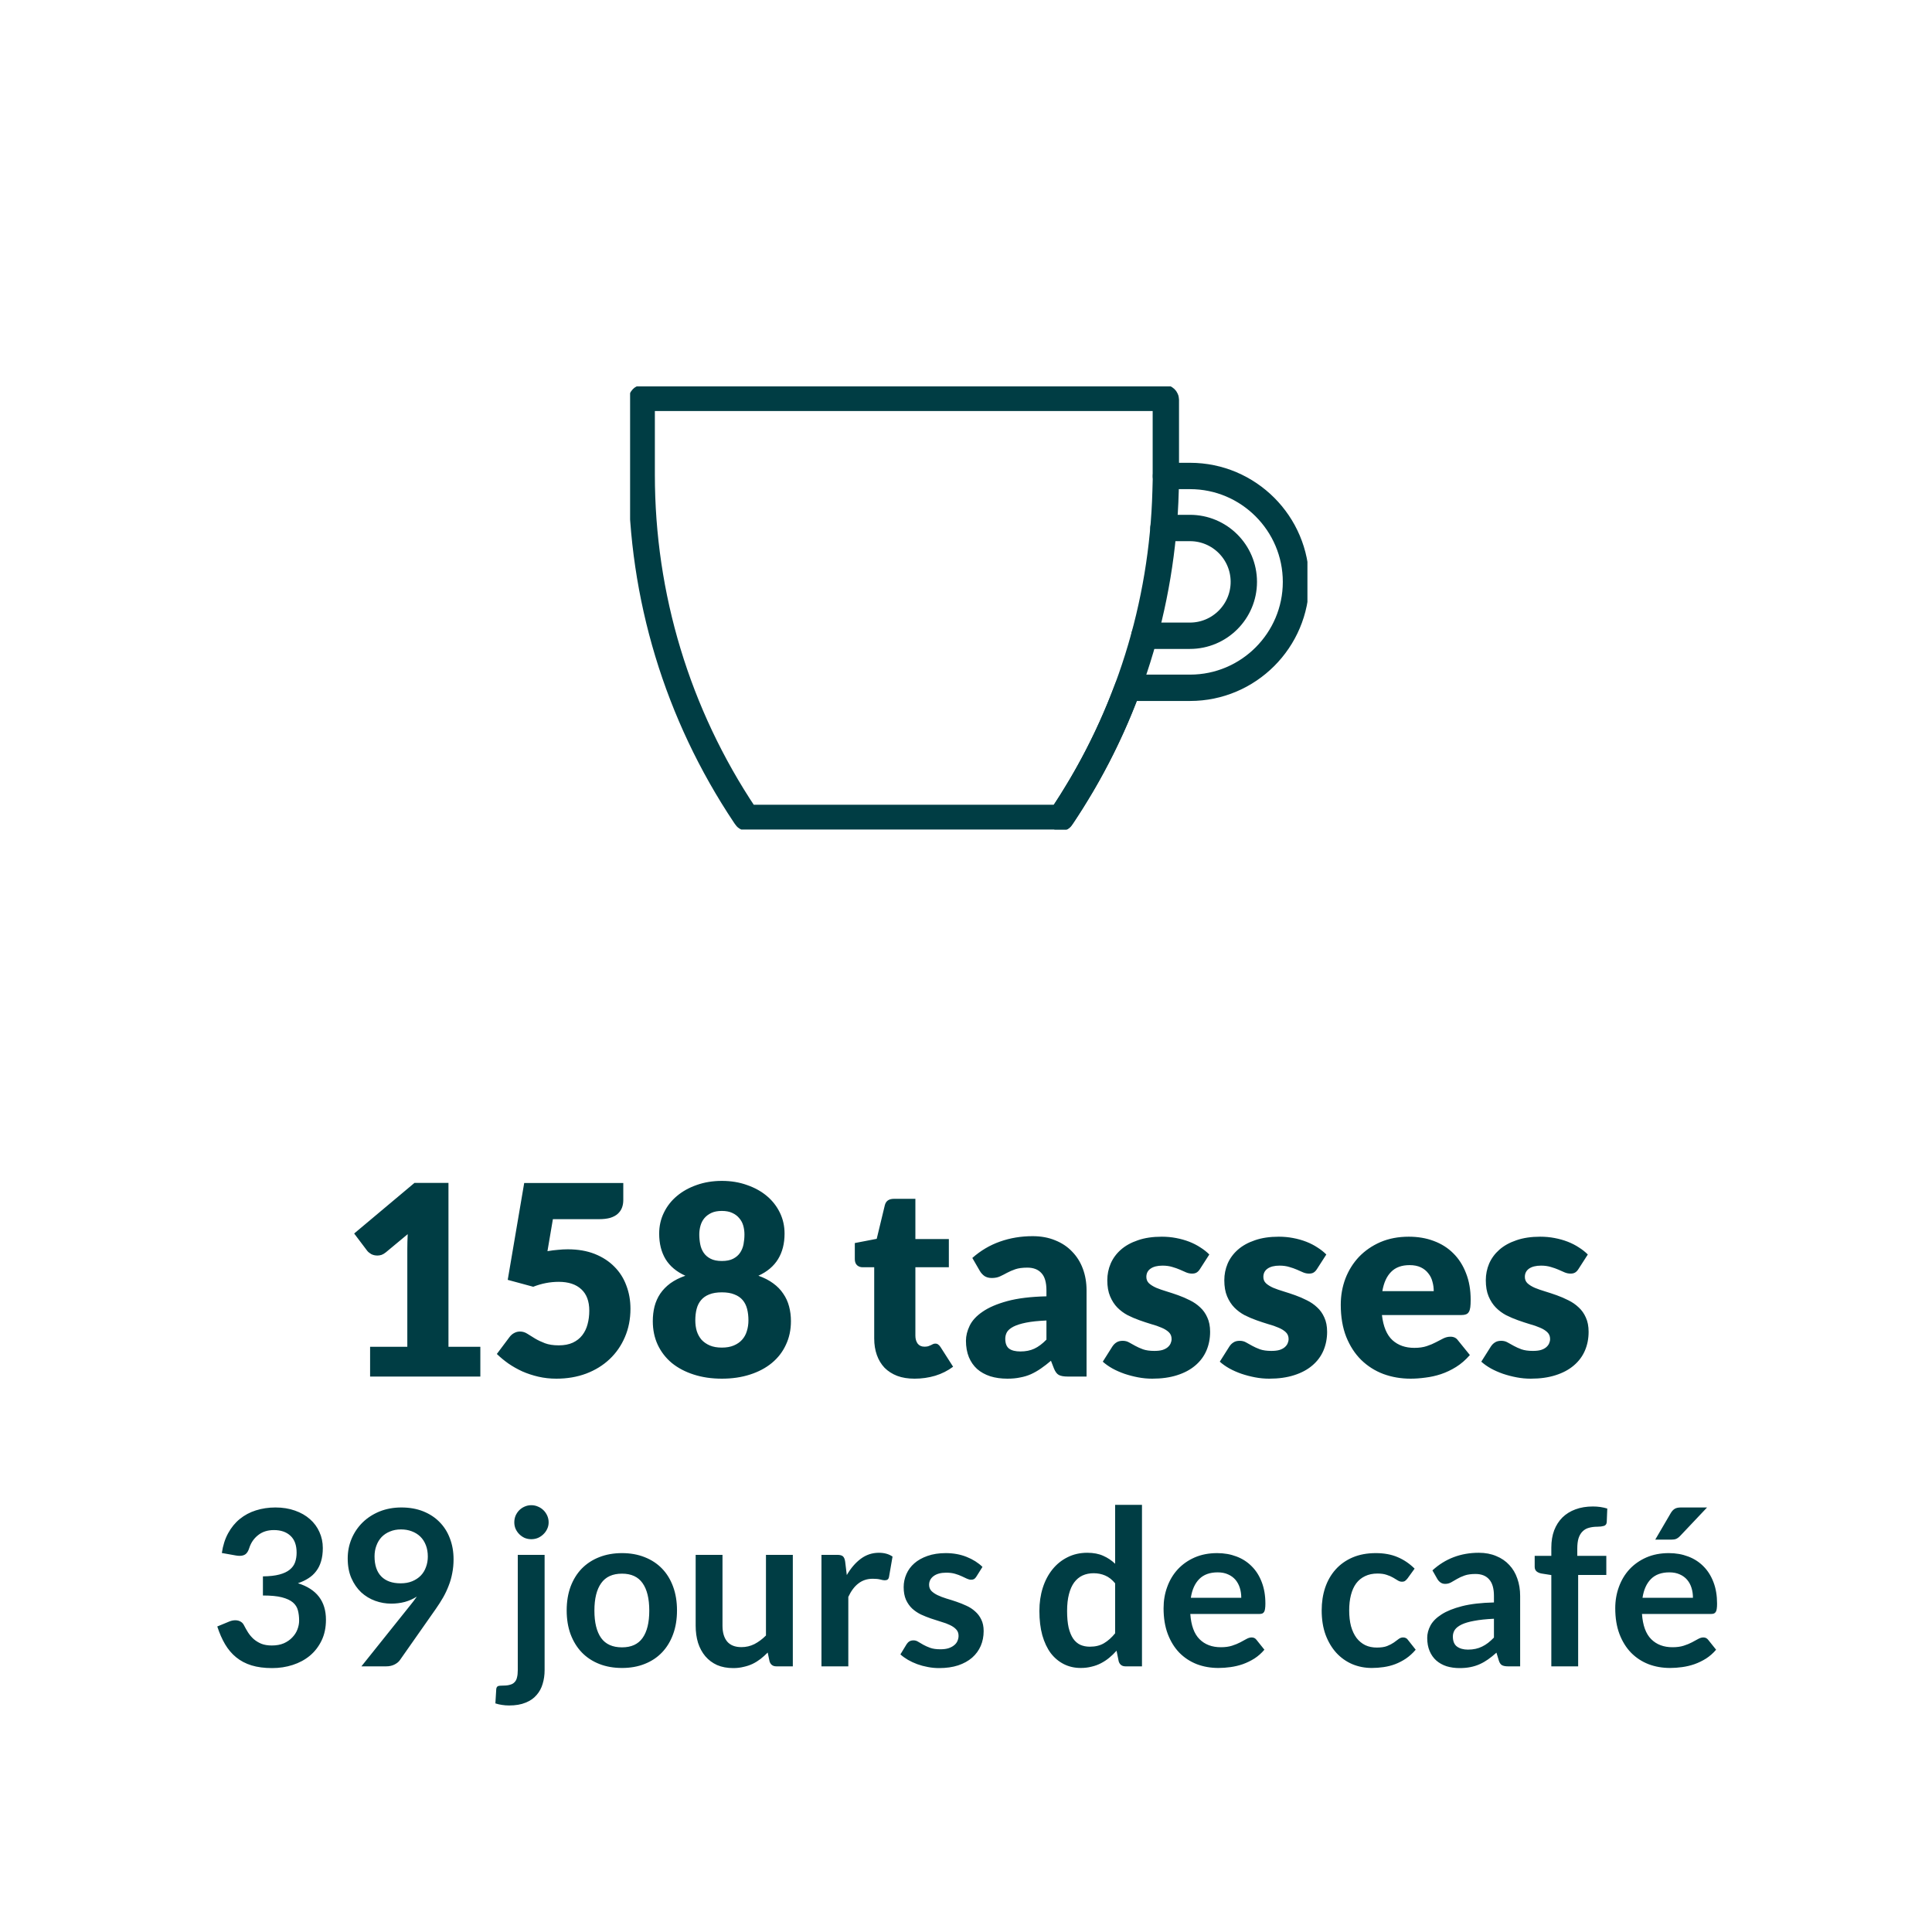 <?xml version="1.0" encoding="UTF-8" standalone="no"?>
<!DOCTYPE svg PUBLIC "-//W3C//DTD SVG 1.1//EN" "http://www.w3.org/Graphics/SVG/1.1/DTD/svg11.dtd">
 <svg xmlns="http://www.w3.org/2000/svg" height="100%" viewBox="0 0 80 80" fill="none" class=" X0f02e8b4466d46930325ca2efcbefef0">
<g clip-path="url(#clip0_3697_1219)">
<path d="M48.199 16.48C48.242 16.48 48.275 16.513 48.275 16.556V19.709H49.279C51.695 19.709 53.664 21.678 53.664 24.095C53.664 26.511 51.695 28.48 49.279 28.48H46.699L46.584 28.775C45.913 30.526 45.046 32.195 44.01 33.749L43.95 33.836C43.95 33.836 43.911 33.869 43.889 33.869H30.957C30.957 33.869 30.908 33.858 30.897 33.836L30.842 33.755C28.044 29.566 26.571 24.689 26.571 19.66V16.551C26.571 16.507 26.604 16.475 26.648 16.475H48.199V16.48Z" stroke="#003D44" stroke-width="1.091" stroke-linecap="round" stroke-linejoin="round"/>
<path d="M47.386 26.325H49.273C50.5 26.325 51.504 25.327 51.504 24.094C51.504 22.862 50.506 21.863 49.273 21.863H48.177" stroke="#003D44" stroke-width="1.091" stroke-linecap="round" stroke-linejoin="round"/>
<path d="M48.281 19.704L48.264 20.336C48.139 25.06 46.704 29.647 44.113 33.591L43.928 33.869" stroke="#003D44" stroke-width="1.091" stroke-linecap="round" stroke-linejoin="round"/>
</g>
<path d="M15.325 55.768H16.866V51.725C16.866 51.528 16.871 51.32 16.882 51.104L15.975 51.858C15.916 51.905 15.857 51.94 15.799 51.962C15.74 51.98 15.683 51.989 15.628 51.989C15.533 51.989 15.447 51.969 15.37 51.929C15.296 51.885 15.241 51.839 15.204 51.791L14.665 51.077L17.163 48.981H18.57V55.768H19.89V57H15.325V55.768ZM25.809 49.691C25.809 49.808 25.791 49.914 25.754 50.01C25.718 50.105 25.659 50.189 25.578 50.263C25.501 50.332 25.399 50.387 25.27 50.428C25.142 50.464 24.988 50.483 24.808 50.483H22.894L22.669 51.808C22.819 51.782 22.964 51.764 23.103 51.753C23.243 51.738 23.378 51.731 23.51 51.731C23.932 51.731 24.304 51.795 24.627 51.923C24.95 52.052 25.221 52.228 25.441 52.452C25.661 52.672 25.826 52.932 25.936 53.233C26.049 53.529 26.106 53.849 26.106 54.19C26.106 54.618 26.029 55.011 25.875 55.367C25.725 55.718 25.514 56.023 25.243 56.279C24.971 56.536 24.647 56.736 24.269 56.879C23.895 57.018 23.485 57.088 23.037 57.088C22.777 57.088 22.528 57.06 22.289 57.005C22.055 56.95 21.833 56.877 21.624 56.785C21.419 56.69 21.228 56.582 21.052 56.461C20.876 56.336 20.716 56.204 20.573 56.065L21.101 55.361C21.156 55.288 21.221 55.233 21.294 55.196C21.367 55.156 21.446 55.136 21.53 55.136C21.64 55.136 21.743 55.167 21.838 55.229C21.937 55.288 22.044 55.354 22.157 55.427C22.275 55.497 22.41 55.561 22.564 55.62C22.718 55.678 22.909 55.708 23.136 55.708C23.364 55.708 23.558 55.671 23.719 55.597C23.881 55.52 24.011 55.418 24.11 55.289C24.212 55.157 24.286 55.005 24.33 54.833C24.378 54.657 24.401 54.47 24.401 54.272C24.401 53.883 24.291 53.588 24.071 53.386C23.851 53.181 23.54 53.078 23.136 53.078C22.777 53.078 22.425 53.146 22.08 53.282L21.024 52.996L21.706 48.986H25.809V49.691ZM29.891 57.088C29.466 57.088 29.077 57.031 28.725 56.917C28.373 56.804 28.071 56.644 27.818 56.439C27.568 56.23 27.374 55.979 27.235 55.685C27.099 55.392 27.031 55.066 27.031 54.706C27.031 54.49 27.055 54.287 27.103 54.096C27.154 53.902 27.233 53.726 27.339 53.568C27.449 53.407 27.588 53.264 27.757 53.139C27.93 53.014 28.137 52.91 28.379 52.825C28.012 52.66 27.739 52.431 27.559 52.138C27.383 51.845 27.295 51.493 27.295 51.082C27.295 50.77 27.359 50.483 27.488 50.218C27.616 49.951 27.796 49.72 28.027 49.526C28.258 49.331 28.531 49.179 28.846 49.069C29.165 48.955 29.514 48.898 29.891 48.898C30.269 48.898 30.615 48.955 30.931 49.069C31.25 49.179 31.525 49.331 31.756 49.526C31.987 49.72 32.166 49.951 32.295 50.218C32.423 50.483 32.487 50.77 32.487 51.082C32.487 51.493 32.397 51.845 32.218 52.138C32.038 52.431 31.767 52.66 31.404 52.825C31.642 52.91 31.846 53.014 32.014 53.139C32.187 53.264 32.326 53.407 32.432 53.568C32.542 53.726 32.623 53.902 32.674 54.096C32.725 54.287 32.751 54.49 32.751 54.706C32.751 55.066 32.681 55.392 32.542 55.685C32.407 55.979 32.212 56.23 31.959 56.439C31.71 56.644 31.409 56.804 31.057 56.917C30.705 57.031 30.317 57.088 29.891 57.088ZM29.891 55.801C30.082 55.801 30.247 55.772 30.386 55.713C30.526 55.654 30.639 55.575 30.727 55.477C30.819 55.374 30.885 55.255 30.925 55.119C30.969 54.98 30.991 54.831 30.991 54.673C30.991 54.501 30.973 54.343 30.936 54.2C30.899 54.057 30.839 53.937 30.755 53.837C30.67 53.735 30.557 53.656 30.414 53.601C30.274 53.542 30.1 53.513 29.891 53.513C29.682 53.513 29.506 53.542 29.363 53.601C29.224 53.656 29.112 53.735 29.028 53.837C28.943 53.937 28.883 54.057 28.846 54.2C28.809 54.343 28.791 54.501 28.791 54.673C28.791 54.831 28.811 54.98 28.852 55.119C28.896 55.255 28.962 55.374 29.05 55.477C29.141 55.575 29.255 55.654 29.391 55.713C29.53 55.772 29.697 55.801 29.891 55.801ZM29.891 52.215C30.082 52.215 30.238 52.184 30.359 52.121C30.48 52.059 30.575 51.977 30.645 51.874C30.714 51.771 30.762 51.654 30.788 51.522C30.813 51.39 30.826 51.254 30.826 51.115C30.826 50.99 30.81 50.869 30.777 50.752C30.744 50.635 30.689 50.532 30.612 50.444C30.538 50.352 30.441 50.279 30.32 50.224C30.203 50.169 30.06 50.142 29.891 50.142C29.719 50.142 29.574 50.169 29.457 50.224C29.339 50.279 29.242 50.352 29.165 50.444C29.092 50.532 29.039 50.635 29.006 50.752C28.973 50.869 28.956 50.99 28.956 51.115C28.956 51.254 28.969 51.39 28.995 51.522C29.02 51.654 29.068 51.771 29.138 51.874C29.207 51.977 29.303 52.059 29.424 52.121C29.545 52.184 29.701 52.215 29.891 52.215ZM37.871 57.088C37.6 57.088 37.359 57.05 37.151 56.972C36.945 56.892 36.771 56.78 36.628 56.637C36.489 56.49 36.382 56.314 36.309 56.109C36.236 55.904 36.199 55.675 36.199 55.422V52.474H35.715C35.627 52.474 35.552 52.446 35.489 52.391C35.427 52.332 35.396 52.248 35.396 52.138V51.472L36.303 51.297L36.639 49.905C36.683 49.729 36.808 49.641 37.013 49.641H37.904V51.307H39.29V52.474H37.904V55.306C37.904 55.438 37.935 55.548 37.998 55.636C38.063 55.72 38.157 55.763 38.278 55.763C38.34 55.763 38.392 55.757 38.432 55.746C38.476 55.731 38.513 55.717 38.542 55.702C38.575 55.684 38.604 55.669 38.63 55.658C38.659 55.643 38.692 55.636 38.729 55.636C38.78 55.636 38.821 55.649 38.85 55.675C38.883 55.697 38.916 55.733 38.949 55.785L39.466 56.593C39.246 56.758 38.998 56.883 38.724 56.967C38.449 57.048 38.164 57.088 37.871 57.088ZM44.211 57C44.05 57 43.927 56.978 43.843 56.934C43.762 56.89 43.694 56.798 43.639 56.659L43.518 56.346C43.375 56.467 43.238 56.573 43.106 56.664C42.974 56.756 42.836 56.835 42.693 56.901C42.554 56.963 42.404 57.009 42.242 57.038C42.085 57.072 41.909 57.088 41.714 57.088C41.454 57.088 41.217 57.055 41.005 56.989C40.792 56.919 40.611 56.819 40.46 56.687C40.314 56.554 40.2 56.391 40.119 56.197C40.039 55.999 39.998 55.772 39.998 55.515C39.998 55.313 40.05 55.106 40.152 54.894C40.255 54.681 40.433 54.488 40.686 54.316C40.939 54.14 41.28 53.993 41.709 53.876C42.138 53.759 42.679 53.693 43.331 53.678V53.436C43.331 53.102 43.262 52.862 43.122 52.715C42.987 52.565 42.792 52.49 42.539 52.49C42.338 52.49 42.173 52.512 42.044 52.556C41.916 52.6 41.8 52.65 41.698 52.705C41.599 52.76 41.502 52.809 41.406 52.853C41.311 52.897 41.197 52.919 41.065 52.919C40.948 52.919 40.847 52.892 40.763 52.837C40.682 52.778 40.618 52.706 40.57 52.622L40.262 52.089C40.607 51.784 40.988 51.559 41.406 51.412C41.828 51.262 42.279 51.187 42.759 51.187C43.104 51.187 43.414 51.243 43.689 51.357C43.967 51.467 44.202 51.623 44.393 51.825C44.587 52.023 44.736 52.259 44.838 52.534C44.941 52.809 44.992 53.11 44.992 53.436V57H44.211ZM42.253 55.961C42.473 55.961 42.666 55.922 42.831 55.845C42.996 55.768 43.163 55.643 43.331 55.471V54.679C42.99 54.694 42.71 54.723 42.49 54.767C42.27 54.811 42.096 54.866 41.967 54.932C41.839 54.998 41.749 55.073 41.698 55.157C41.65 55.242 41.626 55.334 41.626 55.432C41.626 55.627 41.679 55.764 41.786 55.845C41.892 55.922 42.048 55.961 42.253 55.961ZM49.69 52.545C49.646 52.615 49.598 52.664 49.547 52.694C49.499 52.723 49.437 52.737 49.36 52.737C49.279 52.737 49.199 52.721 49.118 52.688C49.037 52.651 48.949 52.613 48.854 52.572C48.762 52.532 48.658 52.495 48.541 52.462C48.423 52.426 48.289 52.407 48.139 52.407C47.923 52.407 47.756 52.45 47.639 52.534C47.525 52.615 47.468 52.728 47.468 52.875C47.468 52.981 47.505 53.069 47.578 53.139C47.655 53.209 47.756 53.271 47.88 53.326C48.005 53.377 48.146 53.427 48.304 53.474C48.462 53.522 48.623 53.575 48.788 53.634C48.953 53.693 49.114 53.762 49.272 53.843C49.43 53.92 49.571 54.017 49.696 54.135C49.82 54.248 49.919 54.388 49.992 54.553C50.069 54.718 50.108 54.916 50.108 55.147C50.108 55.429 50.057 55.689 49.954 55.928C49.851 56.166 49.697 56.371 49.492 56.544C49.29 56.716 49.039 56.85 48.739 56.945C48.441 57.04 48.099 57.088 47.71 57.088C47.516 57.088 47.321 57.07 47.127 57.033C46.933 56.996 46.744 56.947 46.56 56.885C46.381 56.822 46.214 56.749 46.06 56.664C45.906 56.577 45.774 56.483 45.664 56.384L46.06 55.757C46.108 55.684 46.164 55.627 46.23 55.587C46.297 55.542 46.383 55.52 46.489 55.52C46.588 55.52 46.676 55.542 46.753 55.587C46.834 55.63 46.92 55.678 47.011 55.73C47.103 55.781 47.209 55.828 47.331 55.873C47.455 55.916 47.611 55.938 47.798 55.938C47.93 55.938 48.042 55.926 48.133 55.9C48.225 55.871 48.298 55.832 48.353 55.785C48.408 55.737 48.449 55.684 48.474 55.625C48.5 55.566 48.513 55.506 48.513 55.444C48.513 55.33 48.474 55.236 48.398 55.163C48.321 55.09 48.22 55.027 48.095 54.976C47.97 54.921 47.827 54.871 47.666 54.828C47.508 54.78 47.347 54.727 47.182 54.668C47.017 54.609 46.854 54.54 46.693 54.459C46.535 54.375 46.394 54.27 46.269 54.145C46.144 54.017 46.044 53.861 45.967 53.678C45.889 53.495 45.851 53.273 45.851 53.013C45.851 52.77 45.897 52.541 45.989 52.325C46.084 52.105 46.225 51.913 46.412 51.748C46.599 51.583 46.834 51.452 47.116 51.357C47.398 51.258 47.728 51.209 48.106 51.209C48.311 51.209 48.509 51.227 48.7 51.264C48.894 51.3 49.076 51.352 49.245 51.417C49.413 51.483 49.567 51.562 49.706 51.654C49.846 51.742 49.969 51.839 50.075 51.946L49.69 52.545ZM54.535 52.545C54.491 52.615 54.443 52.664 54.392 52.694C54.344 52.723 54.282 52.737 54.205 52.737C54.124 52.737 54.043 52.721 53.963 52.688C53.882 52.651 53.794 52.613 53.699 52.572C53.607 52.532 53.502 52.495 53.385 52.462C53.268 52.426 53.134 52.407 52.984 52.407C52.767 52.407 52.6 52.45 52.483 52.534C52.37 52.615 52.313 52.728 52.313 52.875C52.313 52.981 52.349 53.069 52.423 53.139C52.5 53.209 52.6 53.271 52.725 53.326C52.85 53.377 52.991 53.427 53.149 53.474C53.306 53.522 53.468 53.575 53.633 53.634C53.798 53.693 53.959 53.762 54.117 53.843C54.274 53.92 54.416 54.017 54.54 54.135C54.665 54.248 54.764 54.388 54.837 54.553C54.914 54.718 54.953 54.916 54.953 55.147C54.953 55.429 54.901 55.689 54.799 55.928C54.696 56.166 54.542 56.371 54.337 56.544C54.135 56.716 53.884 56.85 53.583 56.945C53.286 57.04 52.943 57.088 52.555 57.088C52.36 57.088 52.166 57.07 51.972 57.033C51.777 56.996 51.589 56.947 51.405 56.885C51.225 56.822 51.059 56.749 50.905 56.664C50.751 56.577 50.619 56.483 50.509 56.384L50.905 55.757C50.952 55.684 51.009 55.627 51.075 55.587C51.141 55.542 51.227 55.52 51.334 55.52C51.433 55.52 51.521 55.542 51.598 55.587C51.678 55.63 51.764 55.678 51.856 55.73C51.948 55.781 52.054 55.828 52.175 55.873C52.3 55.916 52.456 55.938 52.643 55.938C52.775 55.938 52.886 55.926 52.978 55.9C53.07 55.871 53.143 55.832 53.198 55.785C53.253 55.737 53.294 55.684 53.319 55.625C53.345 55.566 53.358 55.506 53.358 55.444C53.358 55.33 53.319 55.236 53.242 55.163C53.165 55.09 53.064 55.027 52.94 54.976C52.815 54.921 52.672 54.871 52.511 54.828C52.353 54.78 52.192 54.727 52.027 54.668C51.862 54.609 51.699 54.54 51.537 54.459C51.38 54.375 51.238 54.27 51.114 54.145C50.989 54.017 50.888 53.861 50.811 53.678C50.734 53.495 50.696 53.273 50.696 53.013C50.696 52.77 50.742 52.541 50.833 52.325C50.928 52.105 51.07 51.913 51.257 51.748C51.444 51.583 51.678 51.452 51.961 51.357C52.243 51.258 52.573 51.209 52.951 51.209C53.156 51.209 53.354 51.227 53.545 51.264C53.739 51.3 53.92 51.352 54.089 51.417C54.258 51.483 54.412 51.562 54.551 51.654C54.691 51.742 54.813 51.839 54.92 51.946L54.535 52.545ZM58.334 51.209C58.712 51.209 59.057 51.267 59.368 51.385C59.684 51.502 59.953 51.672 60.177 51.896C60.404 52.12 60.58 52.395 60.705 52.721C60.833 53.044 60.897 53.41 60.897 53.821C60.897 53.949 60.892 54.054 60.881 54.135C60.87 54.215 60.85 54.279 60.82 54.327C60.791 54.375 60.751 54.408 60.699 54.426C60.652 54.444 60.589 54.453 60.512 54.453H57.223C57.278 54.93 57.423 55.277 57.658 55.493C57.893 55.706 58.195 55.812 58.565 55.812C58.763 55.812 58.934 55.788 59.077 55.74C59.22 55.693 59.346 55.64 59.456 55.581C59.57 55.522 59.673 55.469 59.764 55.422C59.86 55.374 59.959 55.35 60.061 55.35C60.197 55.35 60.3 55.4 60.369 55.498L60.864 56.109C60.688 56.311 60.498 56.476 60.292 56.604C60.091 56.729 59.882 56.828 59.665 56.901C59.453 56.971 59.238 57.018 59.022 57.044C58.809 57.073 58.606 57.088 58.411 57.088C58.012 57.088 57.636 57.024 57.284 56.895C56.936 56.764 56.629 56.569 56.365 56.312C56.105 56.056 55.898 55.737 55.744 55.355C55.594 54.974 55.518 54.531 55.518 54.025C55.518 53.643 55.583 53.282 55.711 52.941C55.843 52.6 56.03 52.301 56.272 52.044C56.518 51.788 56.813 51.584 57.157 51.434C57.506 51.284 57.898 51.209 58.334 51.209ZM58.367 52.386C58.041 52.386 57.786 52.479 57.603 52.666C57.42 52.849 57.299 53.115 57.24 53.464H59.368C59.368 53.328 59.35 53.196 59.313 53.068C59.28 52.939 59.224 52.825 59.143 52.727C59.066 52.624 58.963 52.541 58.835 52.479C58.707 52.417 58.551 52.386 58.367 52.386ZM65.363 52.545C65.319 52.615 65.271 52.664 65.22 52.694C65.172 52.723 65.11 52.737 65.033 52.737C64.952 52.737 64.871 52.721 64.791 52.688C64.71 52.651 64.622 52.613 64.527 52.572C64.435 52.532 64.331 52.495 64.213 52.462C64.096 52.426 63.962 52.407 63.812 52.407C63.596 52.407 63.429 52.45 63.311 52.534C63.198 52.615 63.141 52.728 63.141 52.875C63.141 52.981 63.178 53.069 63.251 53.139C63.328 53.209 63.429 53.271 63.553 53.326C63.678 53.377 63.819 53.427 63.977 53.474C64.135 53.522 64.296 53.575 64.461 53.634C64.626 53.693 64.787 53.762 64.945 53.843C65.103 53.92 65.244 54.017 65.368 54.135C65.493 54.248 65.592 54.388 65.665 54.553C65.742 54.718 65.781 54.916 65.781 55.147C65.781 55.429 65.73 55.689 65.627 55.928C65.524 56.166 65.37 56.371 65.165 56.544C64.963 56.716 64.712 56.85 64.411 56.945C64.114 57.04 63.772 57.088 63.383 57.088C63.188 57.088 62.994 57.07 62.8 57.033C62.605 56.996 62.417 56.947 62.233 56.885C62.054 56.822 61.887 56.749 61.733 56.664C61.579 56.577 61.447 56.483 61.337 56.384L61.733 55.757C61.781 55.684 61.837 55.627 61.903 55.587C61.969 55.542 62.056 55.52 62.162 55.52C62.261 55.52 62.349 55.542 62.426 55.587C62.507 55.63 62.593 55.678 62.684 55.73C62.776 55.781 62.882 55.828 63.003 55.873C63.128 55.916 63.284 55.938 63.471 55.938C63.603 55.938 63.715 55.926 63.806 55.9C63.898 55.871 63.971 55.832 64.026 55.785C64.081 55.737 64.122 55.684 64.147 55.625C64.173 55.566 64.186 55.506 64.186 55.444C64.186 55.33 64.147 55.236 64.07 55.163C63.993 55.09 63.892 55.027 63.768 54.976C63.643 54.921 63.5 54.871 63.339 54.828C63.181 54.78 63.02 54.727 62.855 54.668C62.69 54.609 62.527 54.54 62.365 54.459C62.208 54.375 62.066 54.27 61.942 54.145C61.817 54.017 61.716 53.861 61.639 53.678C61.562 53.495 61.524 53.273 61.524 53.013C61.524 52.77 61.57 52.541 61.661 52.325C61.757 52.105 61.898 51.913 62.085 51.748C62.272 51.583 62.507 51.452 62.789 51.357C63.071 51.258 63.401 51.209 63.779 51.209C63.984 51.209 64.182 51.227 64.373 51.264C64.567 51.3 64.749 51.352 64.917 51.417C65.086 51.483 65.24 51.562 65.379 51.654C65.519 51.742 65.641 51.839 65.748 51.946L65.363 52.545ZM11.405 62.421C11.705 62.421 11.975 62.465 12.215 62.551C12.458 62.636 12.665 62.754 12.836 62.907C13.007 63.057 13.137 63.234 13.227 63.438C13.32 63.642 13.367 63.862 13.367 64.1C13.367 64.306 13.343 64.49 13.295 64.648C13.25 64.805 13.182 64.941 13.092 65.058C13.005 65.175 12.897 65.274 12.768 65.355C12.642 65.436 12.498 65.504 12.336 65.558C12.726 65.68 13.017 65.868 13.209 66.12C13.401 66.372 13.497 66.689 13.497 67.07C13.497 67.394 13.437 67.68 13.317 67.929C13.197 68.178 13.035 68.388 12.831 68.559C12.627 68.727 12.39 68.855 12.12 68.942C11.853 69.028 11.57 69.072 11.27 69.072C10.943 69.072 10.658 69.034 10.415 68.96C10.172 68.885 9.96 68.773 9.78 68.626C9.6 68.48 9.447 68.299 9.321 68.087C9.195 67.874 9.087 67.627 8.997 67.349L9.488 67.146C9.572 67.11 9.657 67.092 9.744 67.092C9.822 67.092 9.891 67.109 9.951 67.141C10.014 67.174 10.062 67.222 10.095 67.285C10.149 67.391 10.208 67.494 10.271 67.596C10.337 67.698 10.415 67.79 10.505 67.871C10.595 67.948 10.7 68.013 10.82 68.064C10.943 68.112 11.088 68.136 11.256 68.136C11.445 68.136 11.61 68.106 11.751 68.046C11.892 67.983 12.009 67.902 12.102 67.803C12.198 67.704 12.269 67.594 12.314 67.475C12.362 67.352 12.386 67.228 12.386 67.106C12.386 66.95 12.369 66.808 12.336 66.683C12.303 66.553 12.234 66.444 12.129 66.354C12.024 66.264 11.873 66.194 11.675 66.142C11.48 66.091 11.217 66.066 10.887 66.066V65.274C11.16 65.271 11.387 65.246 11.567 65.198C11.747 65.15 11.889 65.084 11.994 64.999C12.102 64.912 12.177 64.809 12.219 64.689C12.261 64.569 12.282 64.437 12.282 64.293C12.282 63.984 12.198 63.752 12.03 63.596C11.862 63.437 11.633 63.357 11.342 63.357C11.078 63.357 10.859 63.428 10.685 63.569C10.511 63.706 10.389 63.885 10.32 64.104C10.284 64.218 10.235 64.3 10.172 64.352C10.109 64.4 10.026 64.424 9.924 64.424C9.876 64.424 9.825 64.419 9.771 64.41L9.186 64.306C9.231 63.995 9.318 63.721 9.447 63.487C9.576 63.251 9.737 63.054 9.929 62.898C10.124 62.739 10.346 62.62 10.595 62.542C10.847 62.462 11.117 62.421 11.405 62.421ZM16.198 66.403C15.973 66.403 15.752 66.365 15.537 66.287C15.32 66.209 15.127 66.091 14.956 65.936C14.788 65.776 14.653 65.582 14.551 65.35C14.449 65.117 14.398 64.844 14.398 64.531C14.398 64.24 14.452 63.968 14.56 63.712C14.668 63.458 14.819 63.234 15.014 63.042C15.21 62.85 15.444 62.699 15.716 62.587C15.989 62.477 16.291 62.421 16.621 62.421C16.954 62.421 17.253 62.474 17.517 62.578C17.784 62.684 18.01 62.831 18.196 63.02C18.385 63.209 18.529 63.435 18.628 63.699C18.73 63.963 18.781 64.252 18.781 64.567C18.781 64.769 18.763 64.959 18.727 65.139C18.694 65.319 18.645 65.493 18.578 65.661C18.515 65.826 18.439 65.988 18.349 66.147C18.259 66.303 18.159 66.46 18.047 66.62L16.558 68.743C16.507 68.816 16.43 68.877 16.328 68.928C16.23 68.976 16.116 69 15.986 69H14.965L16.985 66.475C17.037 66.412 17.084 66.351 17.13 66.291C17.174 66.231 17.218 66.171 17.26 66.111C17.11 66.207 16.945 66.281 16.765 66.332C16.585 66.379 16.396 66.403 16.198 66.403ZM17.715 64.455C17.715 64.278 17.688 64.121 17.634 63.983C17.579 63.842 17.503 63.723 17.404 63.627C17.305 63.531 17.186 63.458 17.049 63.407C16.913 63.355 16.765 63.33 16.603 63.33C16.435 63.33 16.284 63.358 16.148 63.416C16.014 63.469 15.898 63.546 15.802 63.645C15.709 63.744 15.637 63.862 15.586 64.001C15.535 64.135 15.509 64.284 15.509 64.446C15.509 64.809 15.602 65.087 15.789 65.278C15.977 65.468 16.244 65.562 16.59 65.562C16.77 65.562 16.928 65.534 17.067 65.477C17.207 65.419 17.326 65.341 17.422 65.243C17.518 65.144 17.59 65.026 17.638 64.891C17.689 64.757 17.715 64.611 17.715 64.455ZM22.551 64.383V69.157C22.551 69.359 22.524 69.547 22.47 69.725C22.419 69.901 22.335 70.056 22.218 70.188C22.104 70.323 21.953 70.428 21.764 70.503C21.578 70.581 21.35 70.62 21.08 70.62C20.975 70.62 20.877 70.612 20.787 70.597C20.697 70.585 20.606 70.564 20.513 70.534L20.549 69.936C20.558 69.876 20.582 69.837 20.621 69.819C20.66 69.804 20.735 69.796 20.846 69.796C20.957 69.796 21.05 69.784 21.125 69.76C21.203 69.74 21.264 69.704 21.309 69.653C21.357 69.605 21.39 69.54 21.408 69.459C21.429 69.378 21.44 69.278 21.44 69.157V64.383H22.551ZM22.718 63.038C22.718 63.133 22.698 63.224 22.659 63.307C22.62 63.392 22.568 63.465 22.502 63.528C22.439 63.591 22.364 63.642 22.277 63.681C22.19 63.717 22.097 63.735 21.998 63.735C21.902 63.735 21.81 63.717 21.723 63.681C21.639 63.642 21.566 63.591 21.503 63.528C21.44 63.465 21.389 63.392 21.35 63.307C21.314 63.224 21.296 63.133 21.296 63.038C21.296 62.938 21.314 62.846 21.35 62.758C21.389 62.672 21.44 62.596 21.503 62.533C21.566 62.471 21.639 62.421 21.723 62.385C21.81 62.346 21.902 62.327 21.998 62.327C22.097 62.327 22.19 62.346 22.277 62.385C22.364 62.421 22.439 62.471 22.502 62.533C22.568 62.596 22.62 62.672 22.659 62.758C22.698 62.846 22.718 62.938 22.718 63.038ZM25.756 64.311C26.101 64.311 26.413 64.367 26.692 64.478C26.974 64.588 27.214 64.746 27.412 64.95C27.61 65.154 27.763 65.403 27.871 65.697C27.979 65.991 28.033 66.32 28.033 66.683C28.033 67.049 27.979 67.379 27.871 67.672C27.763 67.966 27.61 68.217 27.412 68.424C27.214 68.631 26.974 68.79 26.692 68.901C26.413 69.012 26.101 69.067 25.756 69.067C25.411 69.067 25.097 69.012 24.815 68.901C24.533 68.79 24.292 68.631 24.091 68.424C23.893 68.217 23.738 67.966 23.627 67.672C23.519 67.379 23.465 67.049 23.465 66.683C23.465 66.32 23.519 65.991 23.627 65.697C23.738 65.403 23.893 65.154 24.091 64.95C24.292 64.746 24.533 64.588 24.815 64.478C25.097 64.367 25.411 64.311 25.756 64.311ZM25.756 68.213C26.14 68.213 26.423 68.084 26.606 67.826C26.792 67.567 26.885 67.189 26.885 66.692C26.885 66.194 26.792 65.814 26.606 65.553C26.423 65.292 26.14 65.162 25.756 65.162C25.366 65.162 25.078 65.293 24.892 65.558C24.706 65.819 24.613 66.197 24.613 66.692C24.613 67.186 24.706 67.564 24.892 67.826C25.078 68.084 25.366 68.213 25.756 68.213ZM29.917 64.383V67.317C29.917 67.599 29.982 67.818 30.111 67.974C30.243 68.127 30.439 68.204 30.7 68.204C30.892 68.204 31.072 68.162 31.24 68.078C31.408 67.99 31.567 67.872 31.717 67.722V64.383H32.829V69H32.149C32.005 69 31.911 68.933 31.866 68.797L31.789 68.428C31.693 68.525 31.594 68.613 31.492 68.694C31.39 68.772 31.281 68.84 31.164 68.897C31.05 68.951 30.925 68.993 30.79 69.022C30.658 69.055 30.516 69.072 30.363 69.072C30.111 69.072 29.887 69.03 29.692 68.946C29.5 68.859 29.338 68.737 29.206 68.582C29.074 68.425 28.974 68.241 28.905 68.028C28.839 67.812 28.806 67.575 28.806 67.317V64.383H29.917ZM34.015 69V64.383H34.668C34.782 64.383 34.861 64.404 34.906 64.446C34.951 64.488 34.981 64.56 34.996 64.662L35.064 65.22C35.229 64.935 35.422 64.71 35.644 64.545C35.866 64.38 36.115 64.297 36.391 64.297C36.619 64.297 36.808 64.35 36.958 64.455L36.814 65.287C36.805 65.341 36.786 65.38 36.756 65.404C36.726 65.425 36.685 65.436 36.634 65.436C36.589 65.436 36.528 65.425 36.45 65.404C36.372 65.383 36.268 65.373 36.139 65.373C35.908 65.373 35.71 65.438 35.545 65.567C35.38 65.692 35.241 65.879 35.127 66.124V69H34.015ZM40.43 65.283C40.4 65.331 40.368 65.365 40.335 65.386C40.302 65.404 40.26 65.413 40.209 65.413C40.155 65.413 40.097 65.398 40.034 65.368C39.974 65.338 39.903 65.305 39.822 65.269C39.741 65.231 39.648 65.196 39.543 65.166C39.441 65.136 39.32 65.121 39.179 65.121C38.96 65.121 38.787 65.168 38.661 65.26C38.535 65.353 38.472 65.475 38.472 65.625C38.472 65.724 38.504 65.808 38.567 65.877C38.633 65.943 38.718 66.001 38.823 66.052C38.931 66.103 39.053 66.15 39.188 66.192C39.323 66.231 39.461 66.275 39.602 66.323C39.743 66.371 39.881 66.426 40.016 66.489C40.151 66.549 40.271 66.627 40.376 66.723C40.484 66.816 40.569 66.928 40.632 67.061C40.698 67.192 40.731 67.352 40.731 67.537C40.731 67.76 40.691 67.965 40.61 68.154C40.529 68.34 40.41 68.502 40.254 68.64C40.098 68.775 39.905 68.882 39.674 68.96C39.446 69.034 39.183 69.072 38.886 69.072C38.727 69.072 38.571 69.057 38.418 69.027C38.268 69 38.123 68.961 37.982 68.91C37.844 68.859 37.715 68.799 37.595 68.73C37.478 68.661 37.374 68.586 37.284 68.505L37.541 68.082C37.574 68.031 37.613 67.992 37.658 67.965C37.703 67.938 37.76 67.924 37.829 67.924C37.898 67.924 37.962 67.944 38.022 67.983C38.085 68.022 38.157 68.064 38.238 68.109C38.319 68.154 38.414 68.196 38.522 68.235C38.633 68.274 38.772 68.293 38.94 68.293C39.072 68.293 39.185 68.278 39.278 68.249C39.374 68.216 39.452 68.174 39.512 68.123C39.575 68.072 39.62 68.013 39.647 67.947C39.677 67.878 39.692 67.808 39.692 67.736C39.692 67.627 39.659 67.539 39.593 67.47C39.53 67.401 39.444 67.341 39.336 67.29C39.231 67.239 39.11 67.194 38.972 67.155C38.837 67.113 38.697 67.068 38.553 67.02C38.412 66.972 38.273 66.916 38.135 66.853C38 66.787 37.878 66.705 37.77 66.606C37.665 66.507 37.58 66.385 37.514 66.242C37.451 66.097 37.419 65.924 37.419 65.719C37.419 65.531 37.457 65.35 37.532 65.18C37.607 65.008 37.716 64.86 37.86 64.734C38.007 64.605 38.189 64.503 38.405 64.428C38.624 64.35 38.876 64.311 39.161 64.311C39.479 64.311 39.768 64.364 40.029 64.469C40.29 64.573 40.508 64.712 40.682 64.882L40.43 65.283ZM46.607 69C46.463 69 46.369 68.933 46.324 68.797L46.234 68.352C46.138 68.46 46.037 68.558 45.932 68.644C45.827 68.731 45.713 68.806 45.59 68.87C45.47 68.933 45.34 68.981 45.199 69.013C45.061 69.049 44.911 69.067 44.749 69.067C44.497 69.067 44.266 69.015 44.056 68.91C43.846 68.805 43.664 68.653 43.511 68.456C43.361 68.254 43.244 68.007 43.16 67.713C43.079 67.419 43.039 67.083 43.039 66.705C43.039 66.363 43.085 66.045 43.178 65.751C43.271 65.457 43.405 65.202 43.579 64.986C43.753 64.77 43.961 64.602 44.204 64.482C44.447 64.359 44.72 64.297 45.023 64.297C45.281 64.297 45.502 64.34 45.685 64.424C45.868 64.504 46.031 64.614 46.175 64.752V62.313H47.287V69H46.607ZM45.127 68.186C45.358 68.186 45.554 68.138 45.716 68.041C45.878 67.945 46.031 67.809 46.175 67.632V65.562C46.049 65.409 45.911 65.301 45.761 65.238C45.614 65.175 45.455 65.144 45.284 65.144C45.116 65.144 44.963 65.175 44.825 65.238C44.69 65.301 44.575 65.397 44.479 65.526C44.386 65.652 44.314 65.814 44.263 66.012C44.212 66.207 44.186 66.438 44.186 66.705C44.186 66.975 44.207 67.204 44.249 67.394C44.294 67.579 44.357 67.733 44.438 67.853C44.519 67.969 44.618 68.055 44.735 68.109C44.852 68.16 44.983 68.186 45.127 68.186ZM50.399 64.311C50.69 64.311 50.957 64.358 51.2 64.451C51.446 64.543 51.657 64.68 51.834 64.86C52.011 65.037 52.15 65.256 52.248 65.517C52.347 65.775 52.397 66.07 52.397 66.403C52.397 66.487 52.392 66.558 52.383 66.615C52.377 66.669 52.364 66.713 52.343 66.746C52.325 66.775 52.3 66.798 52.267 66.813C52.233 66.825 52.191 66.831 52.141 66.831H49.288C49.321 67.305 49.448 67.653 49.67 67.875C49.892 68.097 50.186 68.208 50.552 68.208C50.732 68.208 50.886 68.187 51.016 68.145C51.148 68.103 51.261 68.056 51.358 68.005C51.456 67.954 51.542 67.908 51.614 67.866C51.689 67.824 51.761 67.803 51.83 67.803C51.875 67.803 51.914 67.812 51.947 67.83C51.98 67.848 52.008 67.874 52.032 67.906L52.356 68.311C52.233 68.456 52.096 68.577 51.943 68.676C51.789 68.772 51.629 68.85 51.461 68.91C51.296 68.967 51.127 69.007 50.953 69.031C50.782 69.055 50.615 69.067 50.453 69.067C50.132 69.067 49.834 69.015 49.557 68.91C49.282 68.802 49.041 68.644 48.837 68.438C48.633 68.228 48.473 67.969 48.356 67.663C48.239 67.355 48.181 66.998 48.181 66.593C48.181 66.278 48.231 65.982 48.334 65.706C48.435 65.427 48.581 65.186 48.77 64.981C48.962 64.775 49.194 64.611 49.468 64.491C49.743 64.371 50.054 64.311 50.399 64.311ZM50.422 65.108C50.097 65.108 49.844 65.199 49.661 65.382C49.478 65.565 49.361 65.825 49.31 66.16H51.398C51.398 66.016 51.379 65.882 51.34 65.755C51.3 65.626 51.24 65.514 51.16 65.418C51.078 65.322 50.977 65.247 50.853 65.193C50.73 65.136 50.587 65.108 50.422 65.108ZM58.283 65.359C58.25 65.401 58.217 65.434 58.184 65.459C58.154 65.483 58.109 65.495 58.049 65.495C57.992 65.495 57.937 65.478 57.883 65.445C57.829 65.409 57.764 65.37 57.689 65.328C57.614 65.283 57.524 65.244 57.419 65.211C57.317 65.175 57.19 65.157 57.037 65.157C56.842 65.157 56.671 65.193 56.524 65.265C56.377 65.334 56.254 65.434 56.155 65.567C56.059 65.698 55.987 65.859 55.939 66.048C55.891 66.234 55.867 66.445 55.867 66.683C55.867 66.928 55.892 67.147 55.943 67.34C55.997 67.531 56.074 67.694 56.173 67.826C56.272 67.954 56.392 68.053 56.533 68.123C56.674 68.189 56.833 68.222 57.01 68.222C57.187 68.222 57.329 68.201 57.437 68.159C57.548 68.114 57.641 68.066 57.716 68.014C57.791 67.96 57.856 67.912 57.91 67.871C57.967 67.826 58.03 67.803 58.099 67.803C58.189 67.803 58.256 67.838 58.301 67.906L58.621 68.311C58.498 68.456 58.364 68.577 58.22 68.676C58.076 68.772 57.926 68.85 57.77 68.91C57.617 68.967 57.458 69.007 57.293 69.031C57.128 69.055 56.965 69.067 56.803 69.067C56.518 69.067 56.249 69.015 55.997 68.91C55.745 68.802 55.525 68.646 55.336 68.442C55.15 68.238 55.001 67.989 54.89 67.695C54.782 67.398 54.728 67.061 54.728 66.683C54.728 66.344 54.776 66.03 54.872 65.742C54.971 65.451 55.115 65.201 55.304 64.99C55.493 64.778 55.727 64.611 56.006 64.491C56.285 64.371 56.606 64.311 56.969 64.311C57.314 64.311 57.616 64.367 57.874 64.478C58.135 64.588 58.369 64.748 58.576 64.954L58.283 65.359ZM62.946 69H62.446C62.341 69 62.259 68.985 62.199 68.955C62.139 68.922 62.094 68.858 62.064 68.761L61.965 68.433C61.848 68.538 61.732 68.631 61.618 68.712C61.507 68.79 61.392 68.856 61.272 68.91C61.152 68.964 61.024 69.004 60.889 69.031C60.754 69.058 60.604 69.072 60.439 69.072C60.244 69.072 60.064 69.046 59.899 68.996C59.734 68.942 59.592 68.862 59.472 68.757C59.355 68.652 59.263 68.522 59.197 68.365C59.131 68.21 59.098 68.028 59.098 67.821C59.098 67.647 59.143 67.476 59.233 67.308C59.326 67.137 59.479 66.984 59.692 66.849C59.905 66.711 60.189 66.597 60.543 66.507C60.897 66.417 61.336 66.366 61.861 66.354V66.084C61.861 65.775 61.795 65.547 61.663 65.4C61.534 65.25 61.345 65.175 61.096 65.175C60.916 65.175 60.766 65.196 60.646 65.238C60.526 65.28 60.421 65.328 60.331 65.382C60.244 65.433 60.163 65.48 60.088 65.522C60.013 65.564 59.931 65.585 59.841 65.585C59.766 65.585 59.701 65.565 59.647 65.526C59.593 65.487 59.55 65.439 59.517 65.382L59.314 65.026C59.845 64.54 60.486 64.297 61.236 64.297C61.506 64.297 61.746 64.343 61.956 64.433C62.169 64.519 62.349 64.642 62.496 64.802C62.643 64.957 62.754 65.145 62.829 65.364C62.907 65.583 62.946 65.823 62.946 66.084V69ZM60.786 68.307C60.9 68.307 61.005 68.296 61.101 68.275C61.197 68.254 61.287 68.223 61.371 68.181C61.458 68.139 61.54 68.088 61.618 68.028C61.699 67.965 61.78 67.891 61.861 67.808V67.029C61.537 67.044 61.266 67.073 61.047 67.115C60.831 67.153 60.657 67.204 60.525 67.267C60.393 67.331 60.298 67.404 60.241 67.488C60.187 67.572 60.16 67.663 60.16 67.763C60.16 67.957 60.217 68.097 60.331 68.181C60.448 68.265 60.6 68.307 60.786 68.307ZM64.237 69V65.22L63.836 65.157C63.749 65.142 63.679 65.112 63.625 65.067C63.574 65.022 63.548 64.959 63.548 64.878V64.424H64.237V64.082C64.237 63.818 64.276 63.581 64.354 63.37C64.435 63.16 64.549 62.982 64.696 62.835C64.846 62.688 65.027 62.575 65.24 62.498C65.453 62.419 65.693 62.38 65.96 62.38C66.173 62.38 66.371 62.409 66.554 62.466L66.532 63.024C66.526 63.111 66.485 63.165 66.41 63.186C66.335 63.207 66.248 63.218 66.149 63.218C66.017 63.218 65.899 63.233 65.794 63.263C65.692 63.289 65.605 63.339 65.533 63.411C65.461 63.48 65.405 63.573 65.366 63.69C65.33 63.804 65.312 63.947 65.312 64.118V64.424H66.514V65.216H65.348V69H64.237ZM69.102 64.311C69.393 64.311 69.66 64.358 69.903 64.451C70.149 64.543 70.361 64.68 70.538 64.86C70.715 65.037 70.853 65.256 70.952 65.517C71.051 65.775 71.1 66.07 71.1 66.403C71.1 66.487 71.096 66.558 71.087 66.615C71.081 66.669 71.067 66.713 71.046 66.746C71.028 66.775 71.003 66.798 70.97 66.813C70.937 66.825 70.895 66.831 70.844 66.831H67.991C68.024 67.305 68.151 67.653 68.373 67.875C68.595 68.097 68.889 68.208 69.255 68.208C69.435 68.208 69.59 68.187 69.719 68.145C69.851 68.103 69.965 68.056 70.061 68.005C70.16 67.954 70.245 67.908 70.317 67.866C70.392 67.824 70.464 67.803 70.533 67.803C70.578 67.803 70.617 67.812 70.65 67.83C70.683 67.848 70.712 67.874 70.736 67.906L71.06 68.311C70.937 68.456 70.799 68.577 70.646 68.676C70.493 68.772 70.332 68.85 70.164 68.91C69.999 68.967 69.83 69.007 69.656 69.031C69.485 69.055 69.318 69.067 69.156 69.067C68.835 69.067 68.537 69.015 68.261 68.91C67.985 68.802 67.745 68.644 67.541 68.438C67.337 68.228 67.176 67.969 67.059 67.663C66.942 67.355 66.884 66.998 66.884 66.593C66.884 66.278 66.935 65.982 67.037 65.706C67.139 65.427 67.284 65.186 67.473 64.981C67.665 64.775 67.898 64.611 68.171 64.491C68.447 64.371 68.757 64.311 69.102 64.311ZM69.125 65.108C68.801 65.108 68.547 65.199 68.364 65.382C68.181 65.565 68.064 65.825 68.013 66.16H70.101C70.101 66.016 70.082 65.882 70.043 65.755C70.004 65.626 69.944 65.514 69.863 65.418C69.782 65.322 69.68 65.247 69.557 65.193C69.434 65.136 69.29 65.108 69.125 65.108ZM70.686 62.421L69.575 63.596C69.518 63.656 69.462 63.697 69.408 63.721C69.357 63.742 69.29 63.753 69.206 63.753H68.54L69.179 62.66C69.224 62.581 69.276 62.523 69.336 62.484C69.396 62.442 69.486 62.421 69.606 62.421H70.686Z" fill="#003D44"/>
<defs>
<clipPath id="clip0_3697_1219">
<rect width="28.047" height="18.349" fill="white" transform="translate(26.091 16)"/>
</clipPath>
</defs>
</svg>
 